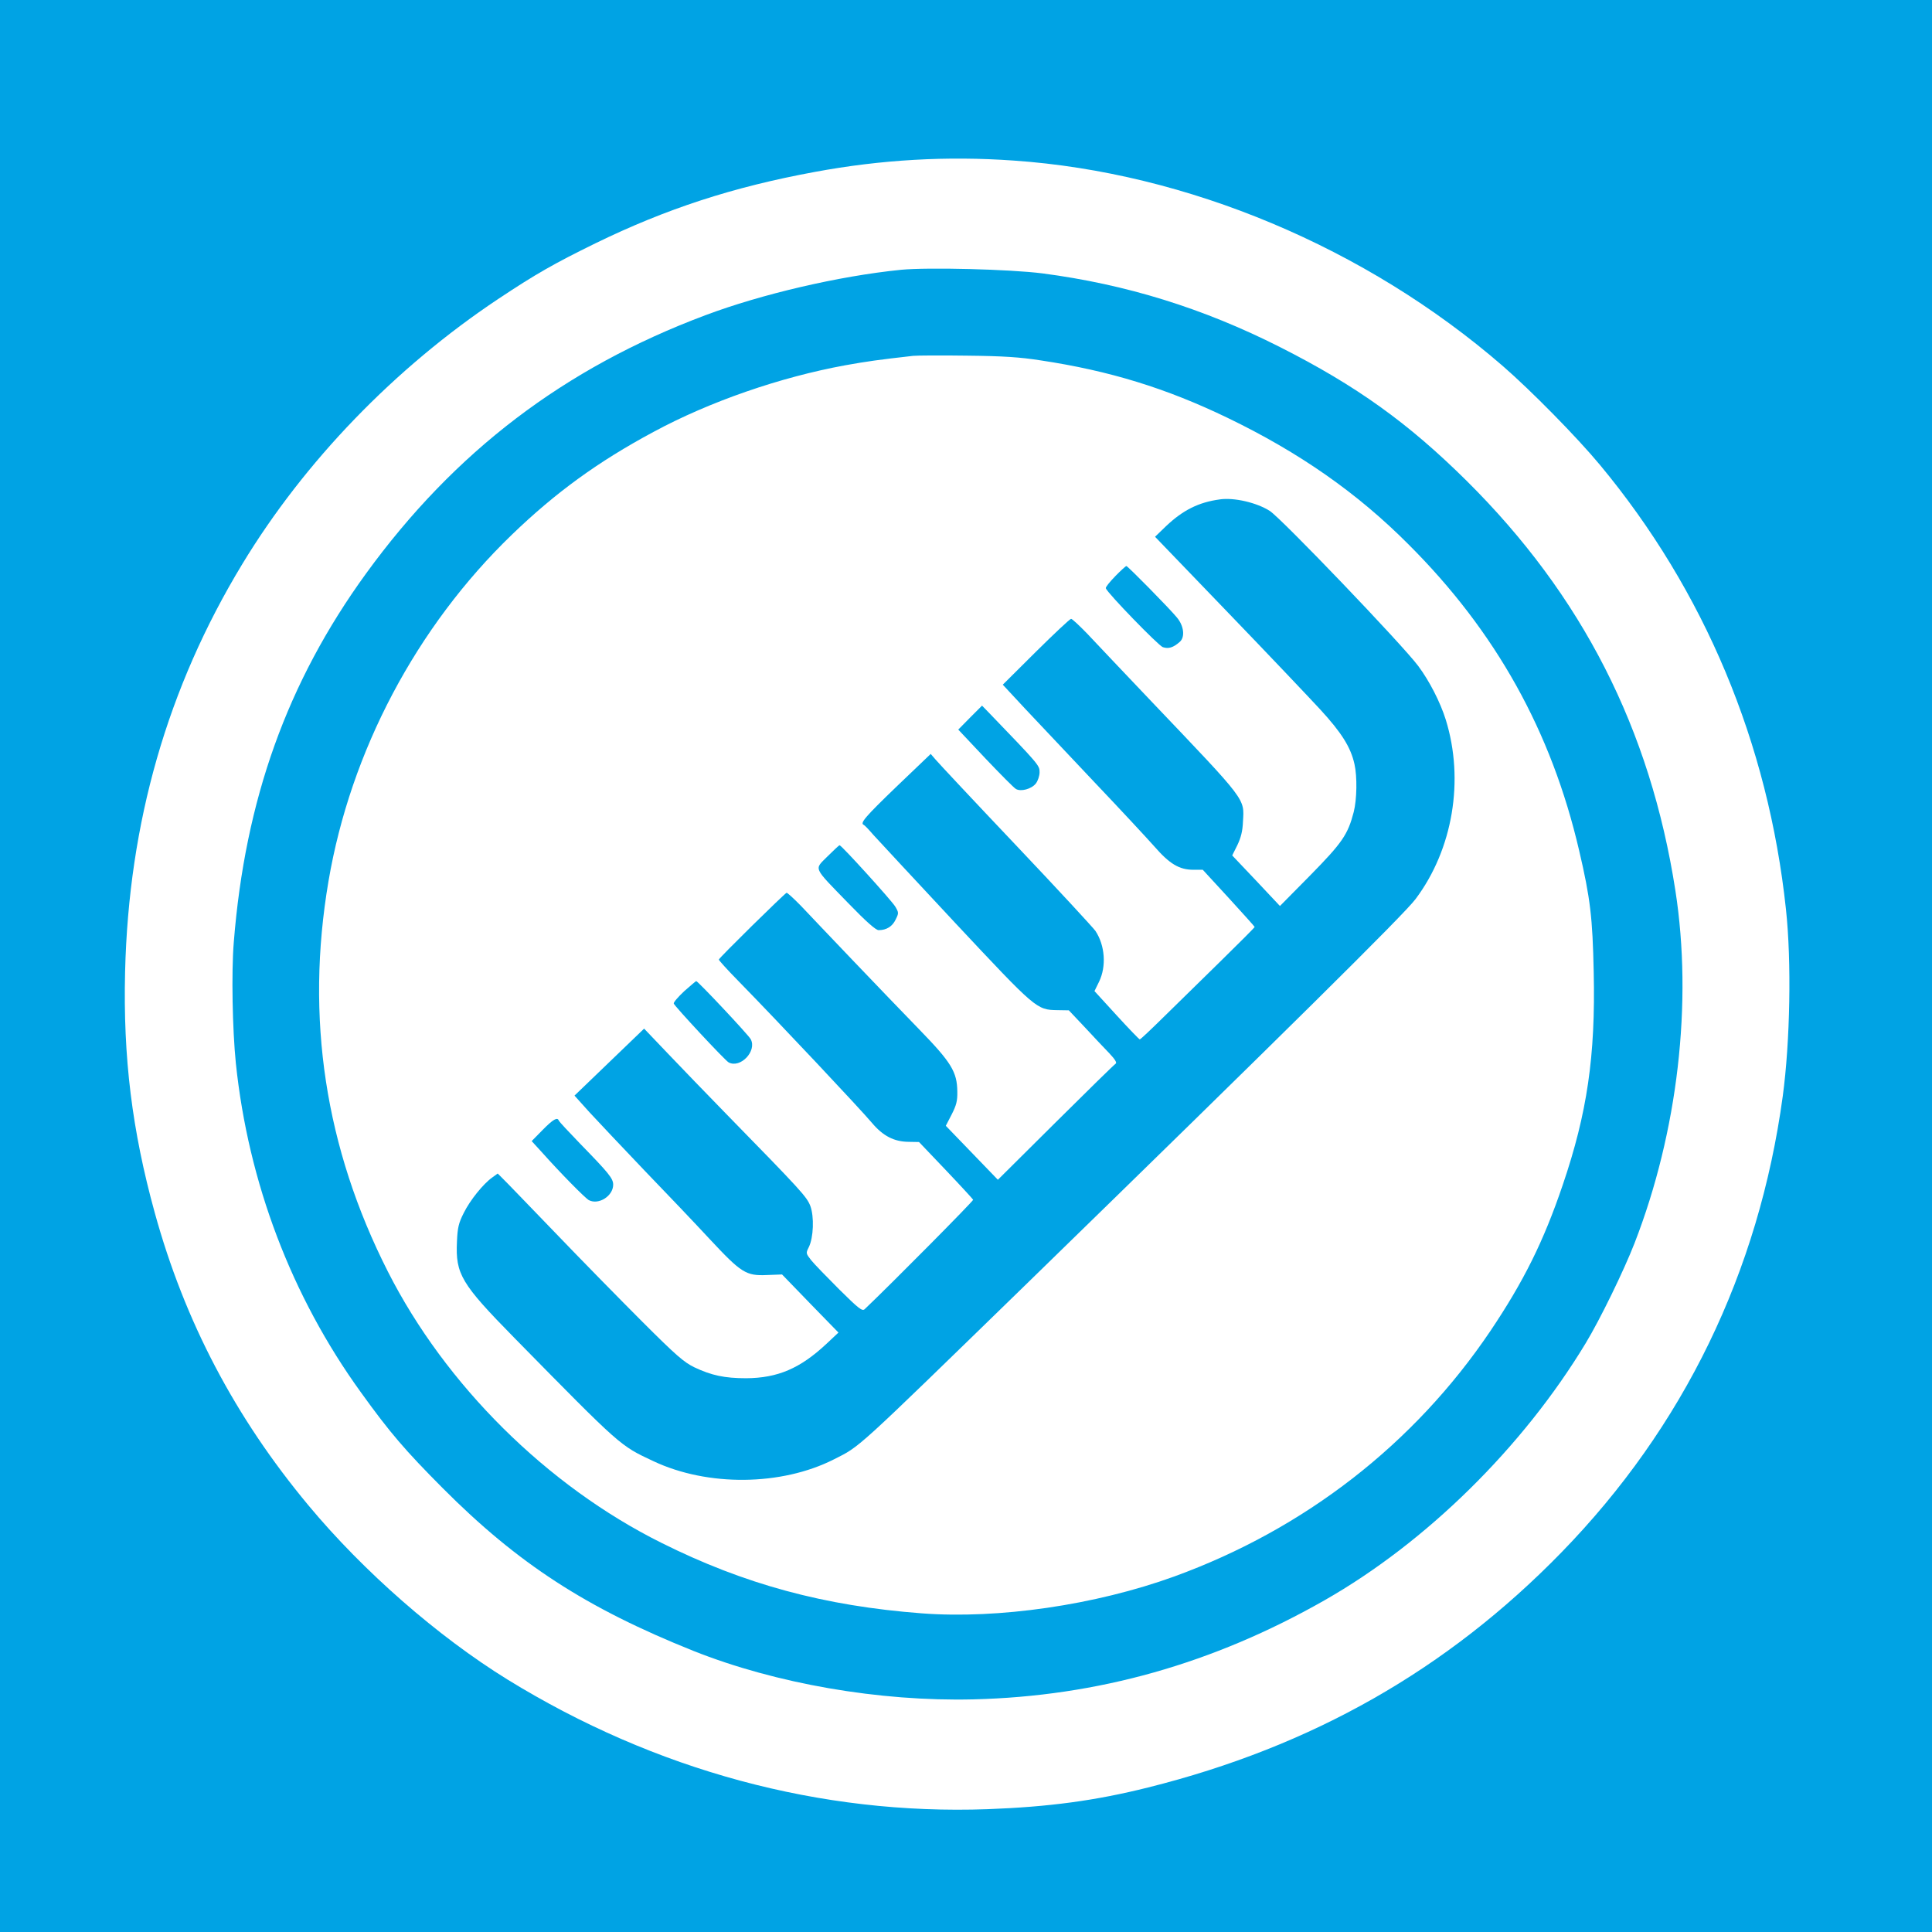 <?xml version="1.0" standalone="no"?>
<!DOCTYPE svg PUBLIC "-//W3C//DTD SVG 20010904//EN"
 "http://www.w3.org/TR/2001/REC-SVG-20010904/DTD/svg10.dtd">
<svg version="1.0" xmlns="http://www.w3.org/2000/svg"
 width="1024pt" height="1024pt" viewBox="0 0 1024 1024"
 preserveAspectRatio="xMidYMid meet">

<g transform="translate(0,1024) scale(0.1,-0.1)"
fill="#00a3e4" stroke="none">
<path d="M0 5120 l0 -5120 5120 0 5120 0 0 5120 0 5120 -5120 0 -5120 0 0
-5120z m5372 4269 c920 -63 1868 -461 2592 -1088 150 -130 394 -378 516 -525
554 -667 892 -1474 986 -2356 30 -277 22 -700 -17 -990 -127 -932 -525 -1753
-1174 -2419 -604 -620 -1321 -1028 -2190 -1245 -279 -70 -527 -103 -850 -115
-885 -32 -1762 205 -2545 687 -369 228 -763 572 -1055 923 -389 467 -656 975
-815 1552 -120 435 -168 822 -157 1276 19 792 225 1508 621 2161 330 545 810
1041 1356 1405 200 133 295 187 515 295 375 183 730 299 1165 379 351 65 698
85 1052 60z"/>
<path d="M4775 8810 c-328 -33 -739 -129 -1037 -241 -747 -280 -1328 -722
-1798 -1369 -418 -576 -641 -1199 -701 -1955 -13 -159 -7 -462 11 -640 66
-633 295 -1236 663 -1745 154 -214 235 -308 432 -506 400 -402 763 -637 1330
-864 437 -174 986 -269 1484 -257 658 16 1271 189 1861 525 539 307 1051 811
1384 1362 76 125 203 386 259 530 230 591 309 1277 217 1869 -133 857 -494
1565 -1107 2173 -309 306 -583 503 -988 708 -407 206 -816 333 -1260 391 -173
22 -606 33 -750 19z m740 -480 c366 -55 667 -148 992 -305 379 -183 686 -397
958 -670 463 -462 758 -991 905 -1624 59 -252 71 -355 77 -643 10 -446 -35
-749 -164 -1128 -102 -301 -208 -513 -384 -775 -404 -599 -985 -1050 -1676
-1301 -417 -151 -931 -226 -1338 -195 -515 39 -940 154 -1380 374 -606 302
-1144 836 -1449 1437 -333 656 -438 1346 -315 2069 117 689 466 1349 972 1837
231 223 458 388 751 545 298 161 672 290 1016 353 117 21 175 29 360 50 19 2
148 3 285 1 193 -2 282 -8 390 -25z"/>
<path d="M6465 7593 c-112 -15 -195 -57 -284 -141 l-59 -57 385 -400 c212
-220 433 -453 492 -517 111 -121 160 -198 180 -288 15 -66 13 -187 -4 -254
-31 -119 -60 -162 -230 -335 l-161 -163 -126 134 -127 134 27 54 c19 40 28 74
30 125 7 125 24 103 -483 635 -149 157 -304 320 -344 363 -41 42 -78 77 -84
77 -6 0 -90 -79 -187 -175 l-175 -174 119 -128 c66 -70 231 -245 366 -388 136
-143 279 -297 318 -341 81 -93 132 -124 208 -124 l49 0 138 -150 c75 -82 137
-151 137 -153 0 -3 -82 -85 -182 -183 -101 -99 -237 -232 -302 -296 -66 -65
-122 -118 -125 -117 -3 0 -59 58 -123 128 l-117 128 24 49 c40 82 32 193 -19
270 -12 17 -201 222 -422 455 -221 233 -412 437 -426 454 l-25 29 -182 -174
c-167 -161 -194 -193 -173 -202 4 -1 27 -25 51 -53 25 -27 220 -238 435 -468
428 -457 430 -459 540 -461 l61 -1 85 -90 c46 -50 105 -112 130 -138 31 -33
41 -50 33 -55 -7 -4 -150 -144 -318 -311 l-306 -304 -138 143 -138 143 31 60
c25 49 31 72 30 121 -1 105 -32 155 -201 329 -82 84 -240 249 -353 367 -113
118 -236 248 -274 288 -39 40 -73 71 -77 70 -12 -5 -359 -346 -359 -354 0 -4
46 -55 103 -113 219 -224 643 -675 709 -753 58 -69 117 -99 193 -100 l56 -1
142 -149 c78 -82 143 -153 145 -157 2 -6 -428 -440 -575 -580 -13 -12 -31 2
-135 105 -65 65 -133 135 -149 155 -28 36 -28 37 -12 69 25 51 29 161 8 218
-19 49 -47 80 -445 487 -102 105 -242 249 -311 322 l-125 131 -184 -177 -185
-178 80 -89 c44 -48 175 -186 290 -307 116 -120 272 -284 347 -365 167 -179
192 -195 303 -190 l80 3 149 -154 150 -154 -64 -60 c-139 -130 -258 -181 -425
-182 -115 0 -184 15 -275 58 -55 27 -96 62 -276 242 -115 115 -325 329 -465
475 -140 145 -265 275 -278 287 l-23 23 -29 -21 c-48 -34 -118 -121 -151 -188
-27 -53 -33 -78 -36 -152 -8 -172 21 -222 305 -511 569 -579 558 -569 737
-653 287 -135 678 -131 956 10 142 72 99 33 1020 929 1355 1320 2005 1962
2063 2041 198 264 259 631 160 950 -29 93 -87 206 -146 285 -86 115 -726 783
-787 822 -69 44 -189 72 -265 61z"/>
<path d="M5911 7186 c-29 -30 -52 -58 -50 -64 10 -27 278 -303 302 -312 30
-10 55 -3 90 28 29 25 22 85 -15 129 -41 50 -261 273 -268 273 -3 0 -30 -24
-59 -54z"/>
<path d="M5142 6437 l-63 -64 144 -153 c80 -84 152 -157 162 -162 26 -15 82 0
105 29 11 14 20 41 20 60 0 36 -1 38 -269 316 l-36 37 -63 -63z"/>
<path d="M4386 5701 c-71 -72 -81 -51 111 -249 96 -99 145 -142 160 -142 42 0
73 20 90 56 17 34 17 37 -2 69 -20 33 -285 325 -295 325 -3 0 -32 -27 -64 -59z"/>
<path d="M3626 4986 c-32 -30 -57 -59 -55 -65 6 -16 272 -302 291 -312 62 -33
151 60 117 123 -13 24 -280 308 -289 308 -3 -1 -31 -25 -64 -54z"/>
<path d="M2876 4251 l-58 -59 53 -58 c98 -110 229 -243 250 -255 52 -27 129
22 129 82 0 33 -23 61 -175 217 -60 62 -111 117 -113 122 -7 21 -30 8 -86 -49z"/>
</g>
</svg>
